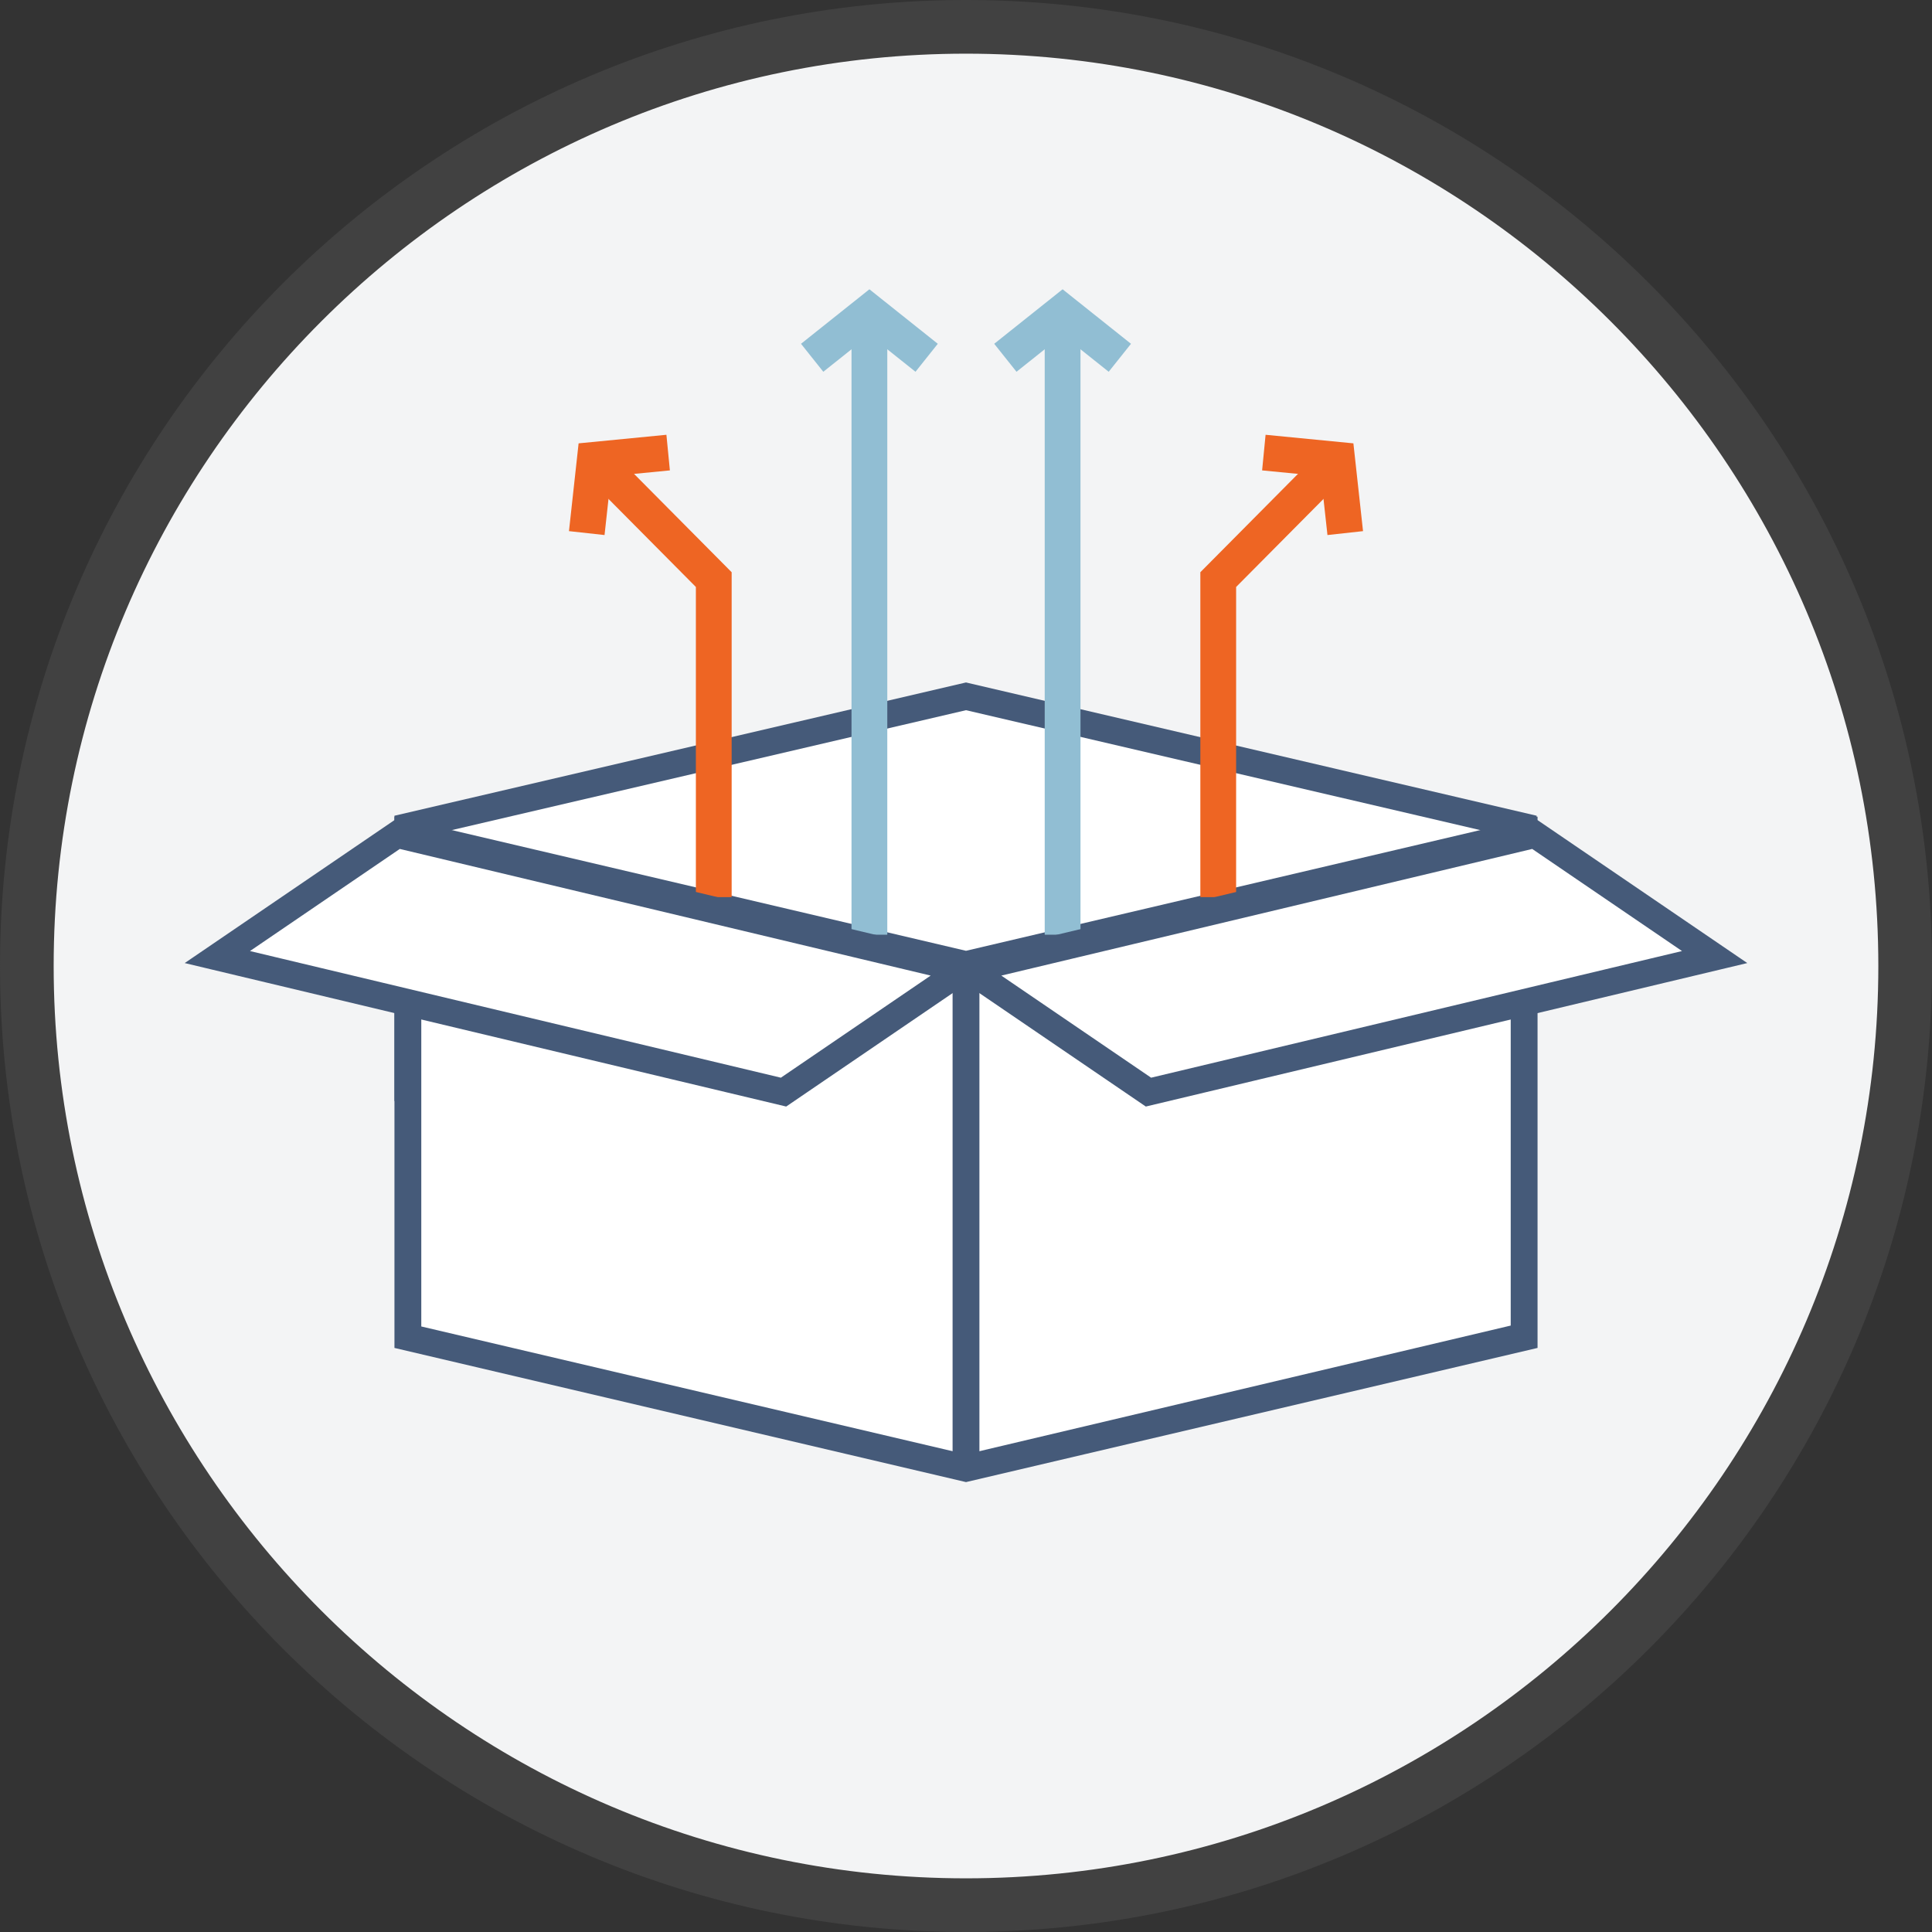 <?xml version="1.0" encoding="utf-8"?>
<!-- Generator: Adobe Illustrator 21.0.2, SVG Export Plug-In . SVG Version: 6.00 Build 0)  -->
<svg version="1.1" id="Layer_1" xmlns="http://www.w3.org/2000/svg" xmlns:xlink="http://www.w3.org/1999/xlink" x="0px" y="0px"
	 viewBox="0 0 216 216" style="enable-background:new 0 0 216 216;" xml:space="preserve">
<rect x="0" y="0" width="216" height="216" fill="#333333" stroke="none"/>
<style type="text/css">
	.st0{fill:#F3F4F5;}
	.st1{fill:#414141;}
	.st2{fill:#FFFFFF;}
	.st3{fill:#455A79;}
	.st4{fill:none;stroke:#91BED3;stroke-width:4;stroke-miterlimit:10;}
	.st5{fill:none;stroke:#EE6523;stroke-width:4;stroke-miterlimit:10;}
	.st6{fill:none;stroke:#455A79;stroke-width:3;stroke-miterlimit:10;}
	.st7{fill:#FFFFFF;stroke:#455A79;stroke-width:3;stroke-miterlimit:10;}
</style>
<g>
	<g>
		<path class="st0" d="M108,213C50.1,213,3,165.9,3,108C3,50.1,50.1,3,108,3c57.9,0,105,47.1,105,105C213,165.9,165.9,213,108,213z"
			/>
		<path class="st1" d="M108,6c56.2,0,102,45.8,102,102s-45.8,102-102,102S6,164.2,6,108S51.8,6,108,6 M108,0C48.4,0,0,48.4,0,108
			s48.4,108,108,108s108-48.4,108-108S167.6,0,108,0L108,0z"/>
	</g>
	<g>
		<g>
			<g>
				<g>
					<polygon class="st2" points="45.6,121.6 45.6,92.4 108,77.8 170.4,92.4 170.4,121.6 					"/>
					<path class="st3" d="M108,79.4l60.9,14.2v26.5H47.1V93.6L108,79.4 M108,76.3L44.1,91.2v31.9h127.7V91.2L108,76.3L108,76.3z"/>
				</g>
				<g>
					<polygon class="st2" points="45.6,149.5 45.6,93.1 108,107.8 170.4,93.1 170.4,149.5 108,164.1 					"/>
					<path class="st3" d="M168.9,95v53.2L108,162.6l-60.9-14.3V95l60.2,14.1l0.7,0.2l0.7-0.2L168.9,95 M171.9,91.3l-63.9,15
						l-63.9-15v59.4l63.9,15l63.9-15V91.3L171.9,91.3z"/>
				</g>
			</g>
			<g>
				<g>
					<line class="st4" x1="97.2" y1="104.5" x2="97.2" y2="34.9"/>
					<polyline class="st4" points="103.6,40 97.2,34.9 90.8,40 					"/>
				</g>
				<g>
					<line class="st4" x1="118.8" y1="104.5" x2="118.8" y2="34.9"/>
					<polyline class="st4" points="125.2,40 118.8,34.9 112.4,40 					"/>
				</g>
				<g>
					<polyline class="st5" points="66.5,51.4 79.8,64.8 79.8,100.3 					"/>
					<polyline class="st5" points="74.7,50.6 66.5,51.4 65.6,59.6 					"/>
				</g>
				<g>
					<polyline class="st5" points="149.5,51.4 136.2,64.8 136.2,100.3 					"/>
					<polyline class="st5" points="141.3,50.6 149.5,51.4 150.4,59.6 					"/>
				</g>
			</g>
			<line class="st6" x1="108" y1="106.8" x2="108" y2="165.2"/>
		</g>
		<g>
			<polygon class="st7" points="107.7,108.4 44.4,93.3 24.3,107 87.6,122.1 			"/>
			<polygon class="st7" points="108.3,108.4 171.6,93.3 191.7,107 128.4,122.1 			"/>
		</g>
	</g>
</g>
</svg>
